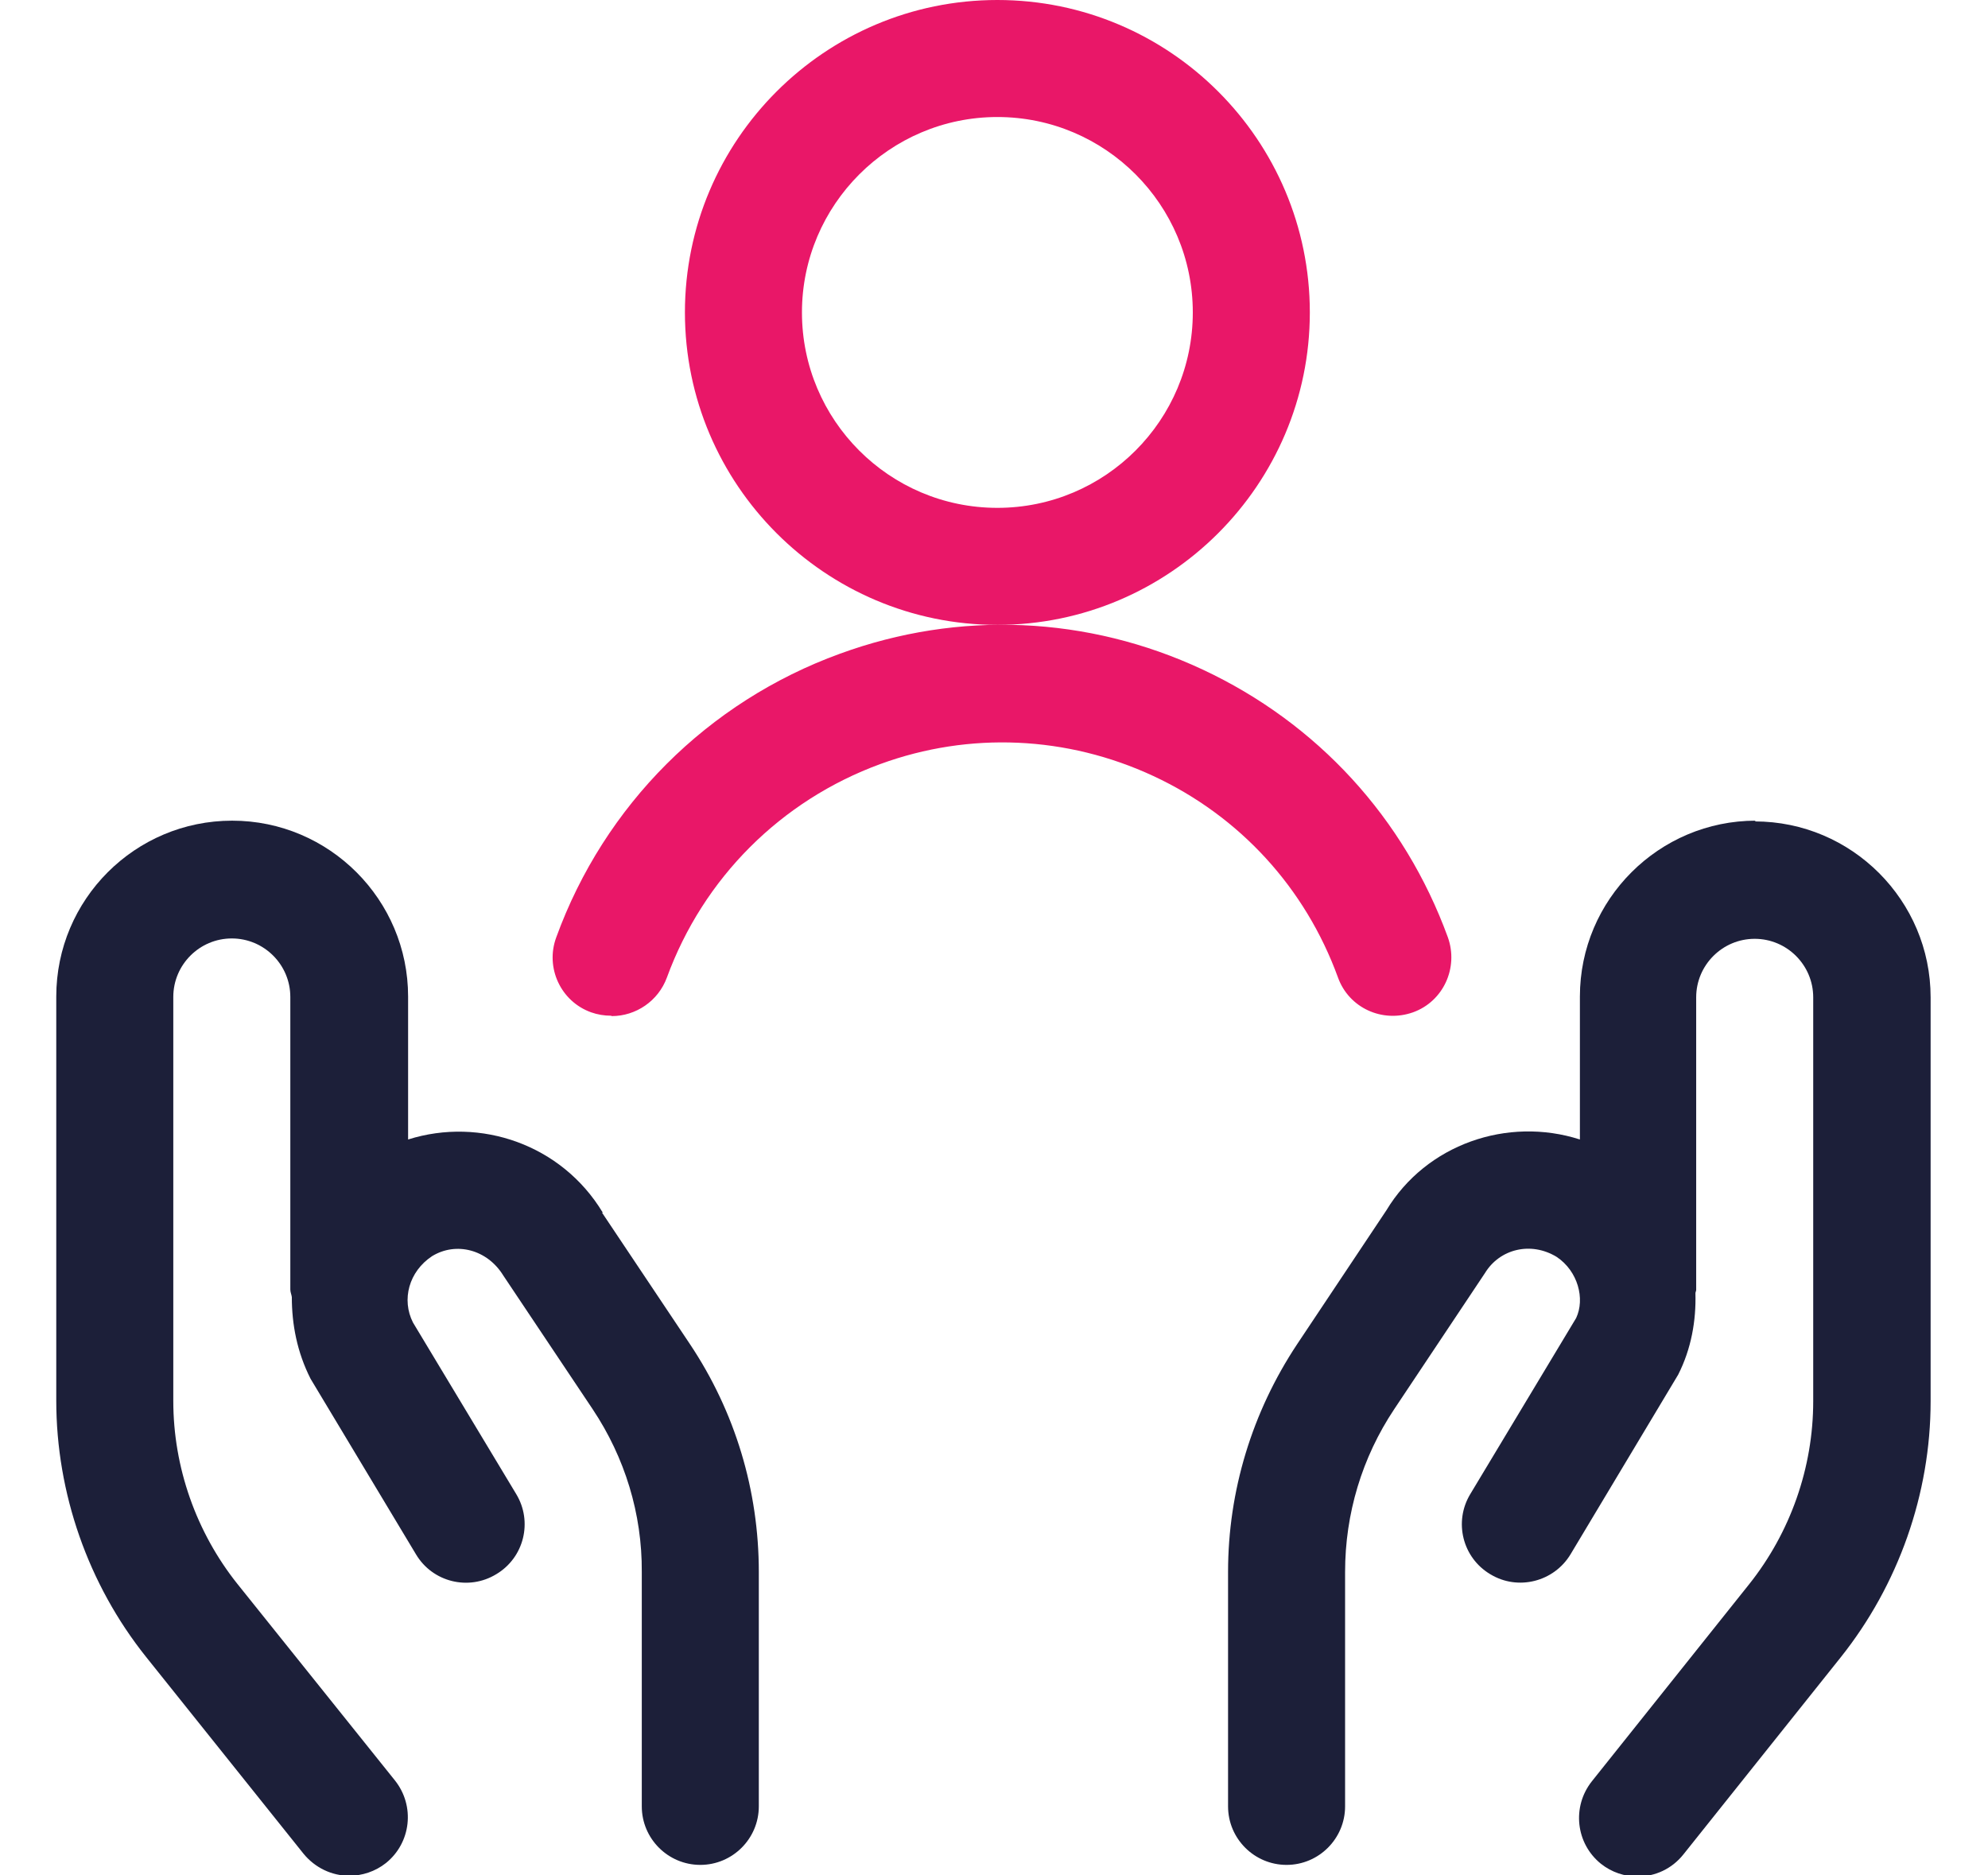 <?xml version="1.0" encoding="UTF-8"?>
<svg xmlns="http://www.w3.org/2000/svg" id="Layer_1" data-name="Layer 1" width="53" height="50" viewBox="0 0 53 50">
  <defs>
    <style>
      .cls-1 {
        fill: #e91768;
      }

      .cls-2 {
        fill: #1c1f39;
      }
    </style>
  </defs>
  <g>
    <path class="cls-1" d="m26.59,16.66c-4.59,0-8.33-3.74-8.33-8.33S21.99,0,26.59,0s8.33,3.74,8.33,8.33-3.74,8.33-8.33,8.33Zm0-13.54c-2.87,0-5.21,2.34-5.21,5.21s2.33,5.21,5.21,5.21,5.21-2.34,5.21-5.21-2.33-5.21-5.21-5.21Z"></path>
    <path class="cls-1" d="m16.29,27.08c-.18,0-.36-.03-.53-.09-.81-.29-1.23-1.19-.93-2,1.28-3.52,4.04-6.28,7.56-7.56,3.17-1.16,6.61-1.01,9.67.42,3.06,1.43,5.38,3.96,6.54,7.14.29.81-.12,1.71-.93,2-.82.29-1.71-.12-2-.93-.87-2.39-2.62-4.3-4.92-5.37s-4.9-1.19-7.28-.32c-2.65.97-4.72,3.04-5.69,5.69-.23.63-.83,1.03-1.47,1.03Z"></path>
  </g>
  <g>
    <path class="cls-2" d="m16.07,32.33c-1.09-1.81-3.26-2.56-5.19-1.95v-3.81c0-2.58-2.1-4.69-4.69-4.69s-4.69,2.1-4.69,4.69v10.77c0,2.47.85,4.9,2.39,6.83l4.2,5.25c.31.38.76.59,1.22.59.34,0,.69-.11.98-.34.67-.54.78-1.52.24-2.2l-4.2-5.24c-1.1-1.38-1.71-3.11-1.71-4.88v-10.77c0-.86.7-1.56,1.56-1.56s1.56.7,1.56,1.56v7.8c0,.07.03.13.04.2,0,.73.14,1.47.5,2.18l2.81,4.68c.44.74,1.4.98,2.14.53.74-.44.98-1.4.53-2.14l-2.75-4.57c-.31-.61-.11-1.36.51-1.77.64-.39,1.47-.18,1.9.52l2.38,3.56c.86,1.29,1.32,2.79,1.31,4.34v6.25c0,.86.7,1.56,1.56,1.56s1.56-.7,1.56-1.56v-6.25c0-2.17-.63-4.27-1.84-6.08l-2.34-3.5Z"></path>
    <path class="cls-2" d="m46.81,21.88c-2.58,0-4.69,2.1-4.69,4.69v3.81c-1.93-.62-4.1.13-5.16,1.89l-2.38,3.57c-1.2,1.81-1.84,3.91-1.84,6.07v6.25c0,.86.7,1.56,1.56,1.56s1.56-.7,1.56-1.56v-6.25c0-1.55.45-3.05,1.31-4.34l2.42-3.63c.39-.64,1.22-.85,1.91-.43.57.38.76,1.12.52,1.63l-2.82,4.69c-.45.74-.21,1.7.53,2.14.74.45,1.7.2,2.14-.53l2.87-4.79c.35-.69.48-1.44.46-2.17,0-.03.02-.06.02-.09v-7.8c0-.86.7-1.56,1.56-1.56s1.56.7,1.56,1.56v10.77c0,1.77-.61,3.5-1.71,4.88l-4.19,5.25c-.54.68-.43,1.66.24,2.2.29.23.63.34.98.34.46,0,.91-.2,1.22-.59l4.19-5.25c1.54-1.93,2.4-4.36,2.4-6.83v-10.77c0-2.58-2.1-4.69-4.69-4.69Z"></path>
  </g>
</svg>
